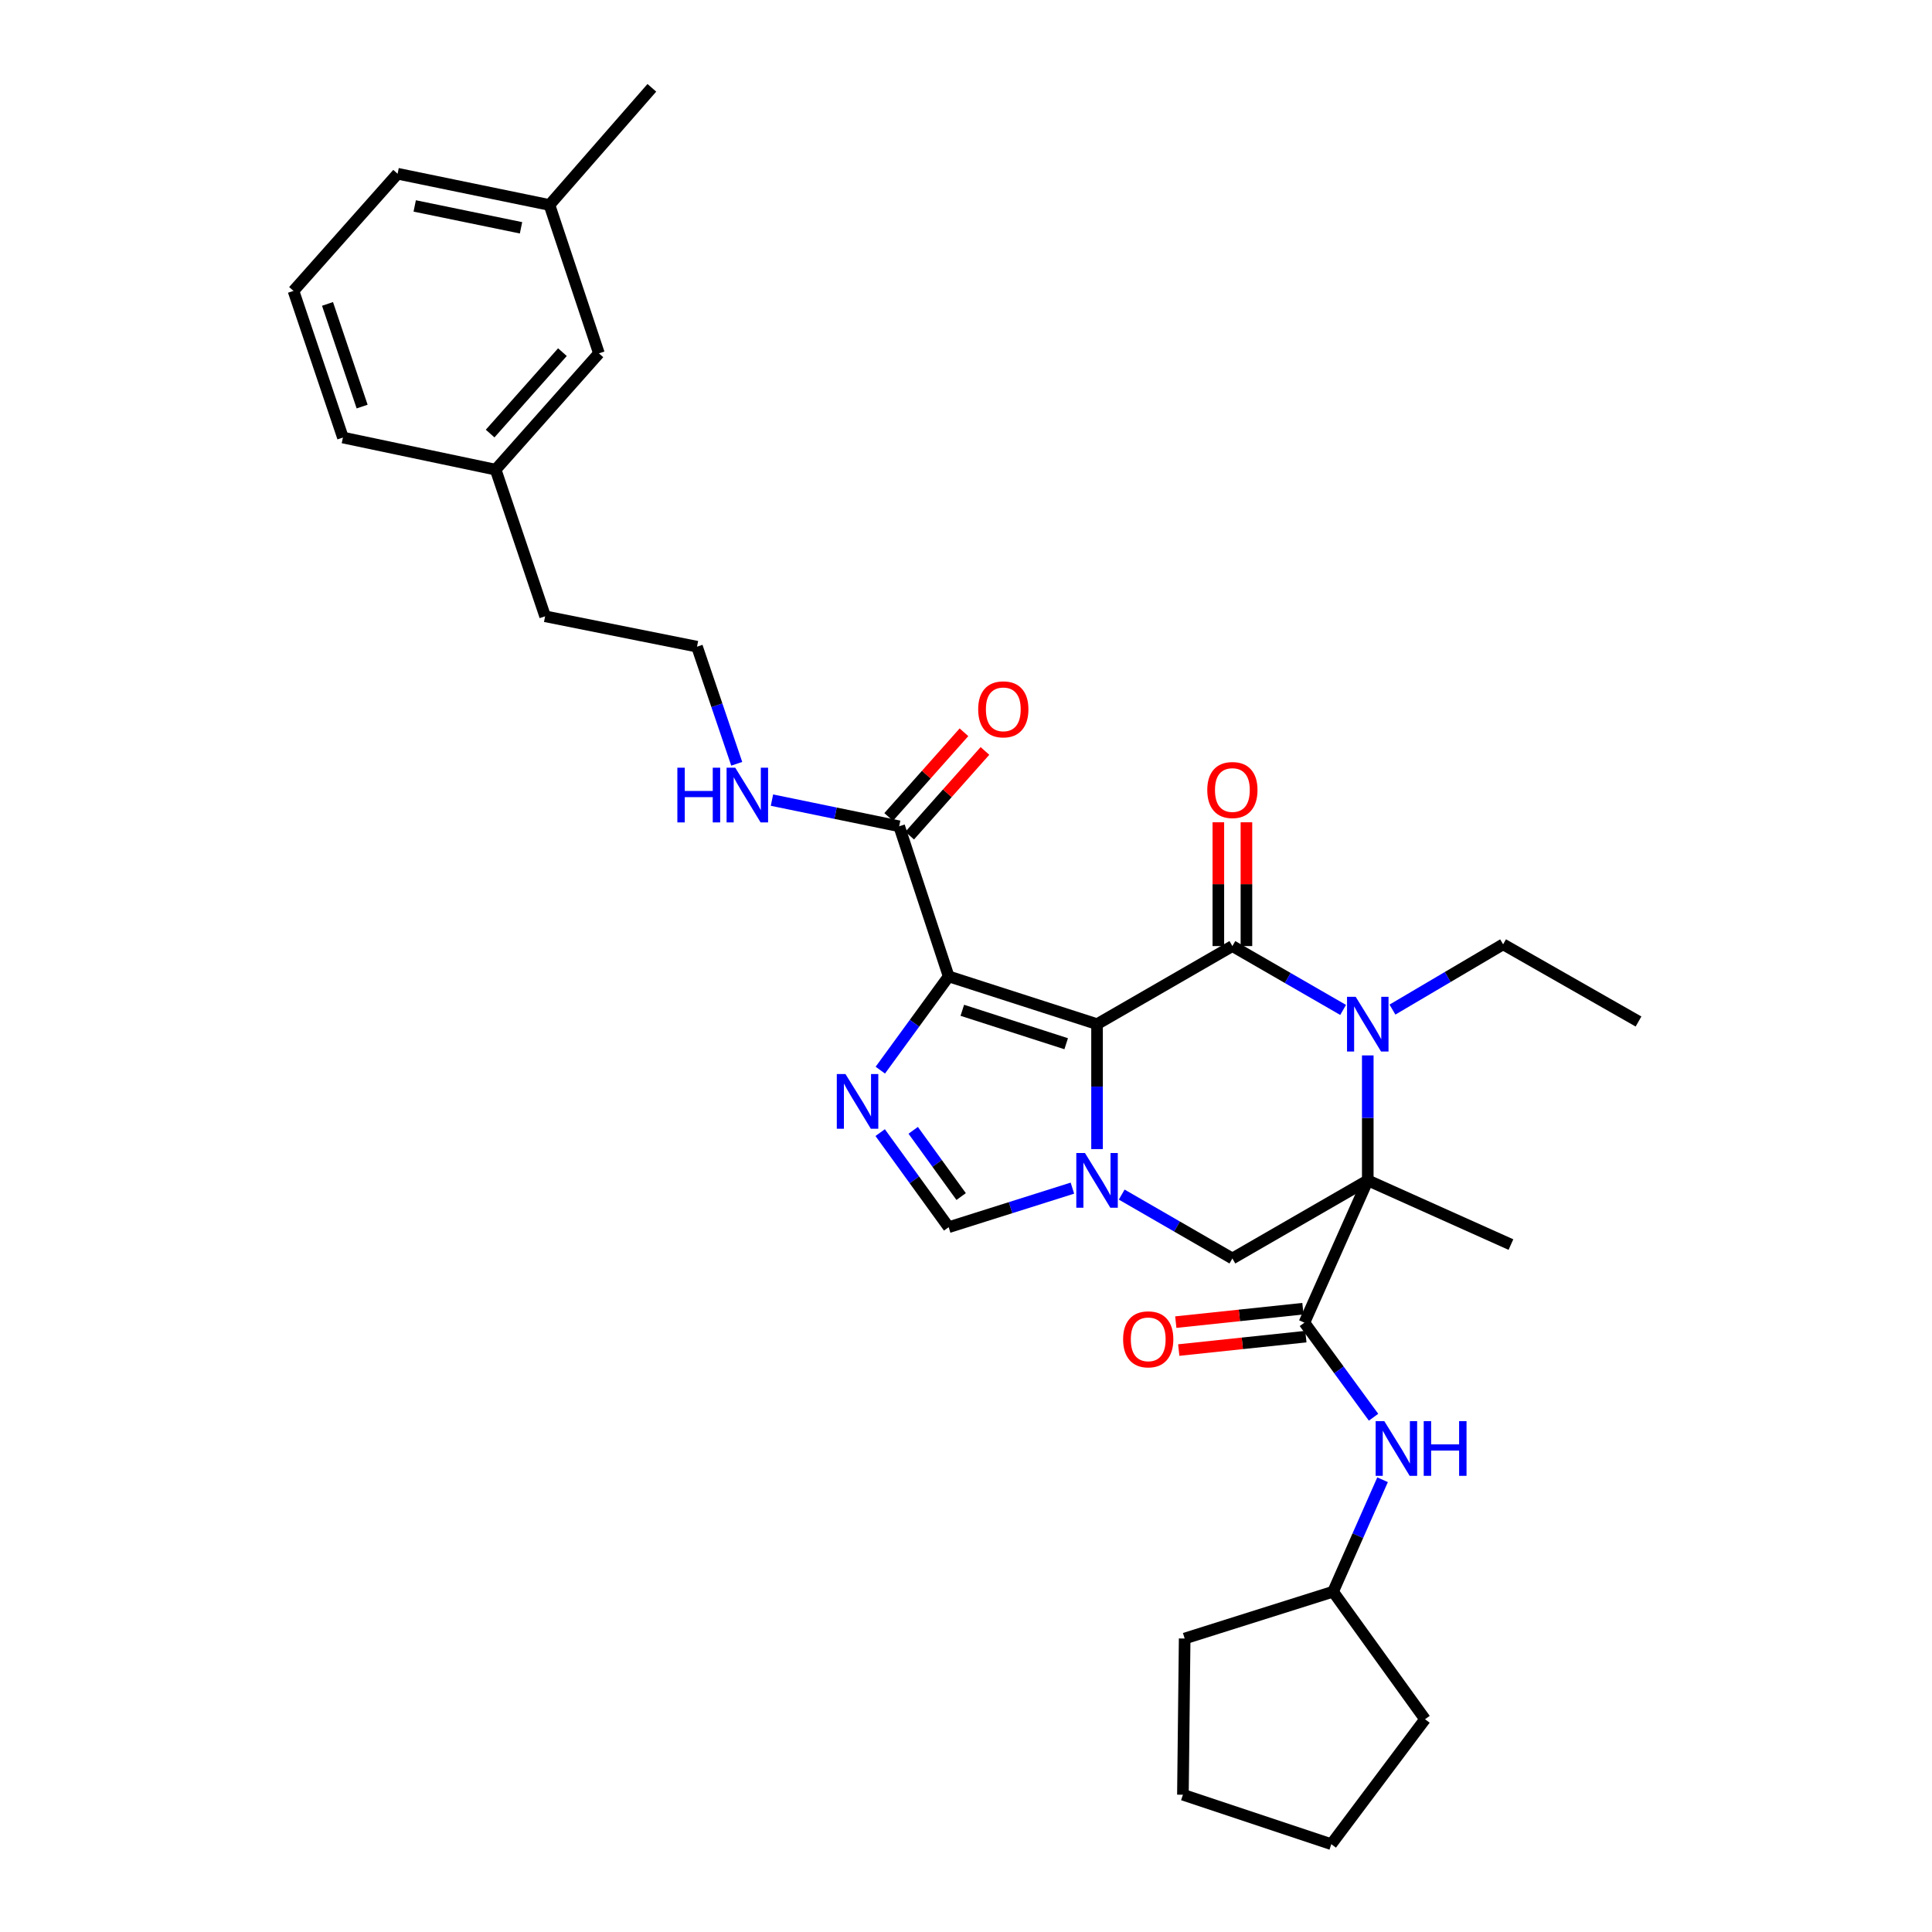 <?xml version='1.0' encoding='iso-8859-1'?>
<svg version='1.1' baseProfile='full'
              xmlns='http://www.w3.org/2000/svg'
                      xmlns:rdkit='http://www.rdkit.org/xml'
                      xmlns:xlink='http://www.w3.org/1999/xlink'
                  xml:space='preserve'
width='1000px' height='1000px' viewBox='0 0 1000 1000'>
<!-- END OF HEADER -->
<rect style='opacity:1.0;fill:#FFFFFF;stroke:none' width='1000' height='1000' x='0' y='0'> </rect>
<path class='bond-1' d='M 567.83,530.098 L 637.882,489.684' style='fill:none;fill-rule:evenodd;stroke:#000000;stroke-width:6px;stroke-linecap:butt;stroke-linejoin:miter;stroke-opacity:1' />
<path class='bond-2' d='M 567.83,530.098 L 491.025,505.38' style='fill:none;fill-rule:evenodd;stroke:#000000;stroke-width:6px;stroke-linecap:butt;stroke-linejoin:miter;stroke-opacity:1' />
<path class='bond-2' d='M 551.855,540.232 L 498.092,522.929' style='fill:none;fill-rule:evenodd;stroke:#000000;stroke-width:6px;stroke-linecap:butt;stroke-linejoin:miter;stroke-opacity:1' />
<path class='bond-3' d='M 567.83,530.098 L 567.83,562.434' style='fill:none;fill-rule:evenodd;stroke:#000000;stroke-width:6px;stroke-linecap:butt;stroke-linejoin:miter;stroke-opacity:1' />
<path class='bond-3' d='M 567.83,562.434 L 567.83,594.769' style='fill:none;fill-rule:evenodd;stroke:#0000FF;stroke-width:6px;stroke-linecap:butt;stroke-linejoin:miter;stroke-opacity:1' />
<path class='bond-0' d='M 707.958,610.95 L 637.882,651.381' style='fill:none;fill-rule:evenodd;stroke:#000000;stroke-width:6px;stroke-linecap:butt;stroke-linejoin:miter;stroke-opacity:1' />
<path class='bond-6' d='M 707.958,610.95 L 675.154,684.605' style='fill:none;fill-rule:evenodd;stroke:#000000;stroke-width:6px;stroke-linecap:butt;stroke-linejoin:miter;stroke-opacity:1' />
<path class='bond-15' d='M 707.958,610.95 L 782.057,644.191' style='fill:none;fill-rule:evenodd;stroke:#000000;stroke-width:6px;stroke-linecap:butt;stroke-linejoin:miter;stroke-opacity:1' />
<path class='bond-33' d='M 707.958,610.95 L 707.958,578.615' style='fill:none;fill-rule:evenodd;stroke:#000000;stroke-width:6px;stroke-linecap:butt;stroke-linejoin:miter;stroke-opacity:1' />
<path class='bond-33' d='M 707.958,578.615 L 707.958,546.28' style='fill:none;fill-rule:evenodd;stroke:#0000FF;stroke-width:6px;stroke-linecap:butt;stroke-linejoin:miter;stroke-opacity:1' />
<path class='bond-4' d='M 637.882,489.684 L 666.539,506.211' style='fill:none;fill-rule:evenodd;stroke:#000000;stroke-width:6px;stroke-linecap:butt;stroke-linejoin:miter;stroke-opacity:1' />
<path class='bond-4' d='M 666.539,506.211 L 695.196,522.738' style='fill:none;fill-rule:evenodd;stroke:#0000FF;stroke-width:6px;stroke-linecap:butt;stroke-linejoin:miter;stroke-opacity:1' />
<path class='bond-11' d='M 645.152,489.684 L 645.152,457.649' style='fill:none;fill-rule:evenodd;stroke:#000000;stroke-width:6px;stroke-linecap:butt;stroke-linejoin:miter;stroke-opacity:1' />
<path class='bond-11' d='M 645.152,457.649 L 645.152,425.614' style='fill:none;fill-rule:evenodd;stroke:#FF0000;stroke-width:6px;stroke-linecap:butt;stroke-linejoin:miter;stroke-opacity:1' />
<path class='bond-11' d='M 630.612,489.684 L 630.612,457.649' style='fill:none;fill-rule:evenodd;stroke:#000000;stroke-width:6px;stroke-linecap:butt;stroke-linejoin:miter;stroke-opacity:1' />
<path class='bond-11' d='M 630.612,457.649 L 630.612,425.614' style='fill:none;fill-rule:evenodd;stroke:#FF0000;stroke-width:6px;stroke-linecap:butt;stroke-linejoin:miter;stroke-opacity:1' />
<path class='bond-5' d='M 491.025,505.38 L 473.337,529.643' style='fill:none;fill-rule:evenodd;stroke:#000000;stroke-width:6px;stroke-linecap:butt;stroke-linejoin:miter;stroke-opacity:1' />
<path class='bond-5' d='M 473.337,529.643 L 455.648,553.907' style='fill:none;fill-rule:evenodd;stroke:#0000FF;stroke-width:6px;stroke-linecap:butt;stroke-linejoin:miter;stroke-opacity:1' />
<path class='bond-9' d='M 491.025,505.38 L 465.41,427.686' style='fill:none;fill-rule:evenodd;stroke:#000000;stroke-width:6px;stroke-linecap:butt;stroke-linejoin:miter;stroke-opacity:1' />
<path class='bond-7' d='M 580.592,618.316 L 609.237,634.848' style='fill:none;fill-rule:evenodd;stroke:#0000FF;stroke-width:6px;stroke-linecap:butt;stroke-linejoin:miter;stroke-opacity:1' />
<path class='bond-7' d='M 609.237,634.848 L 637.882,651.381' style='fill:none;fill-rule:evenodd;stroke:#000000;stroke-width:6px;stroke-linecap:butt;stroke-linejoin:miter;stroke-opacity:1' />
<path class='bond-8' d='M 555.077,614.977 L 523.051,625.089' style='fill:none;fill-rule:evenodd;stroke:#0000FF;stroke-width:6px;stroke-linecap:butt;stroke-linejoin:miter;stroke-opacity:1' />
<path class='bond-8' d='M 523.051,625.089 L 491.025,635.2' style='fill:none;fill-rule:evenodd;stroke:#000000;stroke-width:6px;stroke-linecap:butt;stroke-linejoin:miter;stroke-opacity:1' />
<path class='bond-16' d='M 720.732,522.564 L 749.371,505.672' style='fill:none;fill-rule:evenodd;stroke:#0000FF;stroke-width:6px;stroke-linecap:butt;stroke-linejoin:miter;stroke-opacity:1' />
<path class='bond-16' d='M 749.371,505.672 L 778.01,488.78' style='fill:none;fill-rule:evenodd;stroke:#000000;stroke-width:6px;stroke-linecap:butt;stroke-linejoin:miter;stroke-opacity:1' />
<path class='bond-32' d='M 455.575,586.238 L 473.3,610.719' style='fill:none;fill-rule:evenodd;stroke:#0000FF;stroke-width:6px;stroke-linecap:butt;stroke-linejoin:miter;stroke-opacity:1' />
<path class='bond-32' d='M 473.3,610.719 L 491.025,635.2' style='fill:none;fill-rule:evenodd;stroke:#000000;stroke-width:6px;stroke-linecap:butt;stroke-linejoin:miter;stroke-opacity:1' />
<path class='bond-32' d='M 472.669,585.055 L 485.077,602.192' style='fill:none;fill-rule:evenodd;stroke:#0000FF;stroke-width:6px;stroke-linecap:butt;stroke-linejoin:miter;stroke-opacity:1' />
<path class='bond-32' d='M 485.077,602.192 L 497.485,619.329' style='fill:none;fill-rule:evenodd;stroke:#000000;stroke-width:6px;stroke-linecap:butt;stroke-linejoin:miter;stroke-opacity:1' />
<path class='bond-10' d='M 675.154,684.605 L 693.049,709.079' style='fill:none;fill-rule:evenodd;stroke:#000000;stroke-width:6px;stroke-linecap:butt;stroke-linejoin:miter;stroke-opacity:1' />
<path class='bond-10' d='M 693.049,709.079 L 710.945,733.552' style='fill:none;fill-rule:evenodd;stroke:#0000FF;stroke-width:6px;stroke-linecap:butt;stroke-linejoin:miter;stroke-opacity:1' />
<path class='bond-12' d='M 674.39,677.375 L 641.488,680.854' style='fill:none;fill-rule:evenodd;stroke:#000000;stroke-width:6px;stroke-linecap:butt;stroke-linejoin:miter;stroke-opacity:1' />
<path class='bond-12' d='M 641.488,680.854 L 608.586,684.332' style='fill:none;fill-rule:evenodd;stroke:#FF0000;stroke-width:6px;stroke-linecap:butt;stroke-linejoin:miter;stroke-opacity:1' />
<path class='bond-12' d='M 675.918,691.835 L 643.016,695.313' style='fill:none;fill-rule:evenodd;stroke:#000000;stroke-width:6px;stroke-linecap:butt;stroke-linejoin:miter;stroke-opacity:1' />
<path class='bond-12' d='M 643.016,695.313 L 610.115,698.792' style='fill:none;fill-rule:evenodd;stroke:#FF0000;stroke-width:6px;stroke-linecap:butt;stroke-linejoin:miter;stroke-opacity:1' />
<path class='bond-13' d='M 470.843,432.517 L 490.328,410.603' style='fill:none;fill-rule:evenodd;stroke:#000000;stroke-width:6px;stroke-linecap:butt;stroke-linejoin:miter;stroke-opacity:1' />
<path class='bond-13' d='M 490.328,410.603 L 509.813,388.688' style='fill:none;fill-rule:evenodd;stroke:#FF0000;stroke-width:6px;stroke-linecap:butt;stroke-linejoin:miter;stroke-opacity:1' />
<path class='bond-13' d='M 459.977,422.856 L 479.462,400.941' style='fill:none;fill-rule:evenodd;stroke:#000000;stroke-width:6px;stroke-linecap:butt;stroke-linejoin:miter;stroke-opacity:1' />
<path class='bond-13' d='M 479.462,400.941 L 498.947,379.027' style='fill:none;fill-rule:evenodd;stroke:#FF0000;stroke-width:6px;stroke-linecap:butt;stroke-linejoin:miter;stroke-opacity:1' />
<path class='bond-14' d='M 465.41,427.686 L 432.488,420.915' style='fill:none;fill-rule:evenodd;stroke:#000000;stroke-width:6px;stroke-linecap:butt;stroke-linejoin:miter;stroke-opacity:1' />
<path class='bond-14' d='M 432.488,420.915 L 399.566,414.144' style='fill:none;fill-rule:evenodd;stroke:#0000FF;stroke-width:6px;stroke-linecap:butt;stroke-linejoin:miter;stroke-opacity:1' />
<path class='bond-18' d='M 715.617,765.916 L 702.809,794.884' style='fill:none;fill-rule:evenodd;stroke:#0000FF;stroke-width:6px;stroke-linecap:butt;stroke-linejoin:miter;stroke-opacity:1' />
<path class='bond-18' d='M 702.809,794.884 L 690.001,823.853' style='fill:none;fill-rule:evenodd;stroke:#000000;stroke-width:6px;stroke-linecap:butt;stroke-linejoin:miter;stroke-opacity:1' />
<path class='bond-21' d='M 381.329,395.335 L 371.049,365.026' style='fill:none;fill-rule:evenodd;stroke:#0000FF;stroke-width:6px;stroke-linecap:butt;stroke-linejoin:miter;stroke-opacity:1' />
<path class='bond-21' d='M 371.049,365.026 L 360.769,334.717' style='fill:none;fill-rule:evenodd;stroke:#000000;stroke-width:6px;stroke-linecap:butt;stroke-linejoin:miter;stroke-opacity:1' />
<path class='bond-29' d='M 778.01,488.78 L 848.094,528.733' style='fill:none;fill-rule:evenodd;stroke:#000000;stroke-width:6px;stroke-linecap:butt;stroke-linejoin:miter;stroke-opacity:1' />
<path class='bond-17' d='M 309.999,182.893 L 256.547,243.097' style='fill:none;fill-rule:evenodd;stroke:#000000;stroke-width:6px;stroke-linecap:butt;stroke-linejoin:miter;stroke-opacity:1' />
<path class='bond-17' d='M 291.108,182.27 L 253.692,224.413' style='fill:none;fill-rule:evenodd;stroke:#000000;stroke-width:6px;stroke-linecap:butt;stroke-linejoin:miter;stroke-opacity:1' />
<path class='bond-20' d='M 309.999,182.893 L 284.4,106.096' style='fill:none;fill-rule:evenodd;stroke:#000000;stroke-width:6px;stroke-linecap:butt;stroke-linejoin:miter;stroke-opacity:1' />
<path class='bond-27' d='M 690.001,823.853 L 613.18,848.094' style='fill:none;fill-rule:evenodd;stroke:#000000;stroke-width:6px;stroke-linecap:butt;stroke-linejoin:miter;stroke-opacity:1' />
<path class='bond-28' d='M 690.001,823.853 L 737.596,889.873' style='fill:none;fill-rule:evenodd;stroke:#000000;stroke-width:6px;stroke-linecap:butt;stroke-linejoin:miter;stroke-opacity:1' />
<path class='bond-19' d='M 256.547,243.097 L 282.154,318.99' style='fill:none;fill-rule:evenodd;stroke:#000000;stroke-width:6px;stroke-linecap:butt;stroke-linejoin:miter;stroke-opacity:1' />
<path class='bond-25' d='M 256.547,243.097 L 177.496,226.473' style='fill:none;fill-rule:evenodd;stroke:#000000;stroke-width:6px;stroke-linecap:butt;stroke-linejoin:miter;stroke-opacity:1' />
<path class='bond-26' d='M 284.4,106.096 L 337.399,45.455' style='fill:none;fill-rule:evenodd;stroke:#000000;stroke-width:6px;stroke-linecap:butt;stroke-linejoin:miter;stroke-opacity:1' />
<path class='bond-35' d='M 284.4,106.096 L 205.793,89.924' style='fill:none;fill-rule:evenodd;stroke:#000000;stroke-width:6px;stroke-linecap:butt;stroke-linejoin:miter;stroke-opacity:1' />
<path class='bond-35' d='M 269.679,117.912 L 214.654,106.591' style='fill:none;fill-rule:evenodd;stroke:#000000;stroke-width:6px;stroke-linecap:butt;stroke-linejoin:miter;stroke-opacity:1' />
<path class='bond-23' d='M 360.769,334.717 L 282.154,318.99' style='fill:none;fill-rule:evenodd;stroke:#000000;stroke-width:6px;stroke-linecap:butt;stroke-linejoin:miter;stroke-opacity:1' />
<path class='bond-22' d='M 151.906,150.565 L 177.496,226.473' style='fill:none;fill-rule:evenodd;stroke:#000000;stroke-width:6px;stroke-linecap:butt;stroke-linejoin:miter;stroke-opacity:1' />
<path class='bond-22' d='M 169.523,157.306 L 187.436,210.442' style='fill:none;fill-rule:evenodd;stroke:#000000;stroke-width:6px;stroke-linecap:butt;stroke-linejoin:miter;stroke-opacity:1' />
<path class='bond-24' d='M 151.906,150.565 L 205.793,89.924' style='fill:none;fill-rule:evenodd;stroke:#000000;stroke-width:6px;stroke-linecap:butt;stroke-linejoin:miter;stroke-opacity:1' />
<path class='bond-30' d='M 613.18,848.094 L 612.275,928.946' style='fill:none;fill-rule:evenodd;stroke:#000000;stroke-width:6px;stroke-linecap:butt;stroke-linejoin:miter;stroke-opacity:1' />
<path class='bond-31' d='M 737.596,889.873 L 689.088,954.545' style='fill:none;fill-rule:evenodd;stroke:#000000;stroke-width:6px;stroke-linecap:butt;stroke-linejoin:miter;stroke-opacity:1' />
<path class='bond-34' d='M 612.275,928.946 L 689.088,954.545' style='fill:none;fill-rule:evenodd;stroke:#000000;stroke-width:6px;stroke-linecap:butt;stroke-linejoin:miter;stroke-opacity:1' />
<path  class='atom-4' d='M 561.57 596.79
L 570.85 611.79
Q 571.77 613.27, 573.25 615.95
Q 574.73 618.63, 574.81 618.79
L 574.81 596.79
L 578.57 596.79
L 578.57 625.11
L 574.69 625.11
L 564.73 608.71
Q 563.57 606.79, 562.33 604.59
Q 561.13 602.39, 560.77 601.71
L 560.77 625.11
L 557.09 625.11
L 557.09 596.79
L 561.57 596.79
' fill='#0000FF'/>
<path  class='atom-5' d='M 701.698 515.938
L 710.978 530.938
Q 711.898 532.418, 713.378 535.098
Q 714.858 537.778, 714.938 537.938
L 714.938 515.938
L 718.698 515.938
L 718.698 544.258
L 714.818 544.258
L 704.858 527.858
Q 703.698 525.938, 702.458 523.738
Q 701.258 521.538, 700.898 520.858
L 700.898 544.258
L 697.218 544.258
L 697.218 515.938
L 701.698 515.938
' fill='#0000FF'/>
<path  class='atom-6' d='M 437.606 555.908
L 446.886 570.908
Q 447.806 572.388, 449.286 575.068
Q 450.766 577.748, 450.846 577.908
L 450.846 555.908
L 454.606 555.908
L 454.606 584.228
L 450.726 584.228
L 440.766 567.828
Q 439.606 565.908, 438.366 563.708
Q 437.166 561.508, 436.806 560.828
L 436.806 584.228
L 433.126 584.228
L 433.126 555.908
L 437.606 555.908
' fill='#0000FF'/>
<path  class='atom-11' d='M 716.513 735.569
L 725.793 750.569
Q 726.713 752.049, 728.193 754.729
Q 729.673 757.409, 729.753 757.569
L 729.753 735.569
L 733.513 735.569
L 733.513 763.889
L 729.633 763.889
L 719.673 747.489
Q 718.513 745.569, 717.273 743.369
Q 716.073 741.169, 715.713 740.489
L 715.713 763.889
L 712.033 763.889
L 712.033 735.569
L 716.513 735.569
' fill='#0000FF'/>
<path  class='atom-11' d='M 736.913 735.569
L 740.753 735.569
L 740.753 747.609
L 755.233 747.609
L 755.233 735.569
L 759.073 735.569
L 759.073 763.889
L 755.233 763.889
L 755.233 750.809
L 740.753 750.809
L 740.753 763.889
L 736.913 763.889
L 736.913 735.569
' fill='#0000FF'/>
<path  class='atom-12' d='M 624.882 408.912
Q 624.882 402.112, 628.242 398.312
Q 631.602 394.512, 637.882 394.512
Q 644.162 394.512, 647.522 398.312
Q 650.882 402.112, 650.882 408.912
Q 650.882 415.792, 647.482 419.712
Q 644.082 423.592, 637.882 423.592
Q 631.642 423.592, 628.242 419.712
Q 624.882 415.832, 624.882 408.912
M 637.882 420.392
Q 642.202 420.392, 644.522 417.512
Q 646.882 414.592, 646.882 408.912
Q 646.882 403.352, 644.522 400.552
Q 642.202 397.712, 637.882 397.712
Q 633.562 397.712, 631.202 400.512
Q 628.882 403.312, 628.882 408.912
Q 628.882 414.632, 631.202 417.512
Q 633.562 420.392, 637.882 420.392
' fill='#FF0000'/>
<path  class='atom-13' d='M 581.318 693.232
Q 581.318 686.432, 584.678 682.632
Q 588.038 678.832, 594.318 678.832
Q 600.598 678.832, 603.958 682.632
Q 607.318 686.432, 607.318 693.232
Q 607.318 700.112, 603.918 704.032
Q 600.518 707.912, 594.318 707.912
Q 588.078 707.912, 584.678 704.032
Q 581.318 700.152, 581.318 693.232
M 594.318 704.712
Q 598.638 704.712, 600.958 701.832
Q 603.318 698.912, 603.318 693.232
Q 603.318 687.672, 600.958 684.872
Q 598.638 682.032, 594.318 682.032
Q 589.998 682.032, 587.638 684.832
Q 585.318 687.632, 585.318 693.232
Q 585.318 698.952, 587.638 701.832
Q 589.998 704.712, 594.318 704.712
' fill='#FF0000'/>
<path  class='atom-14' d='M 506.306 367.149
Q 506.306 360.349, 509.666 356.549
Q 513.026 352.749, 519.306 352.749
Q 525.586 352.749, 528.946 356.549
Q 532.306 360.349, 532.306 367.149
Q 532.306 374.029, 528.906 377.949
Q 525.506 381.829, 519.306 381.829
Q 513.066 381.829, 509.666 377.949
Q 506.306 374.069, 506.306 367.149
M 519.306 378.629
Q 523.626 378.629, 525.946 375.749
Q 528.306 372.829, 528.306 367.149
Q 528.306 361.589, 525.946 358.789
Q 523.626 355.949, 519.306 355.949
Q 514.986 355.949, 512.626 358.749
Q 510.306 361.549, 510.306 367.149
Q 510.306 372.869, 512.626 375.749
Q 514.986 378.629, 519.306 378.629
' fill='#FF0000'/>
<path  class='atom-15' d='M 350.6 397.362
L 354.44 397.362
L 354.44 409.402
L 368.92 409.402
L 368.92 397.362
L 372.76 397.362
L 372.76 425.682
L 368.92 425.682
L 368.92 412.602
L 354.44 412.602
L 354.44 425.682
L 350.6 425.682
L 350.6 397.362
' fill='#0000FF'/>
<path  class='atom-15' d='M 380.56 397.362
L 389.84 412.362
Q 390.76 413.842, 392.24 416.522
Q 393.72 419.202, 393.8 419.362
L 393.8 397.362
L 397.56 397.362
L 397.56 425.682
L 393.68 425.682
L 383.72 409.282
Q 382.56 407.362, 381.32 405.162
Q 380.12 402.962, 379.76 402.282
L 379.76 425.682
L 376.08 425.682
L 376.08 397.362
L 380.56 397.362
' fill='#0000FF'/>
</svg>
